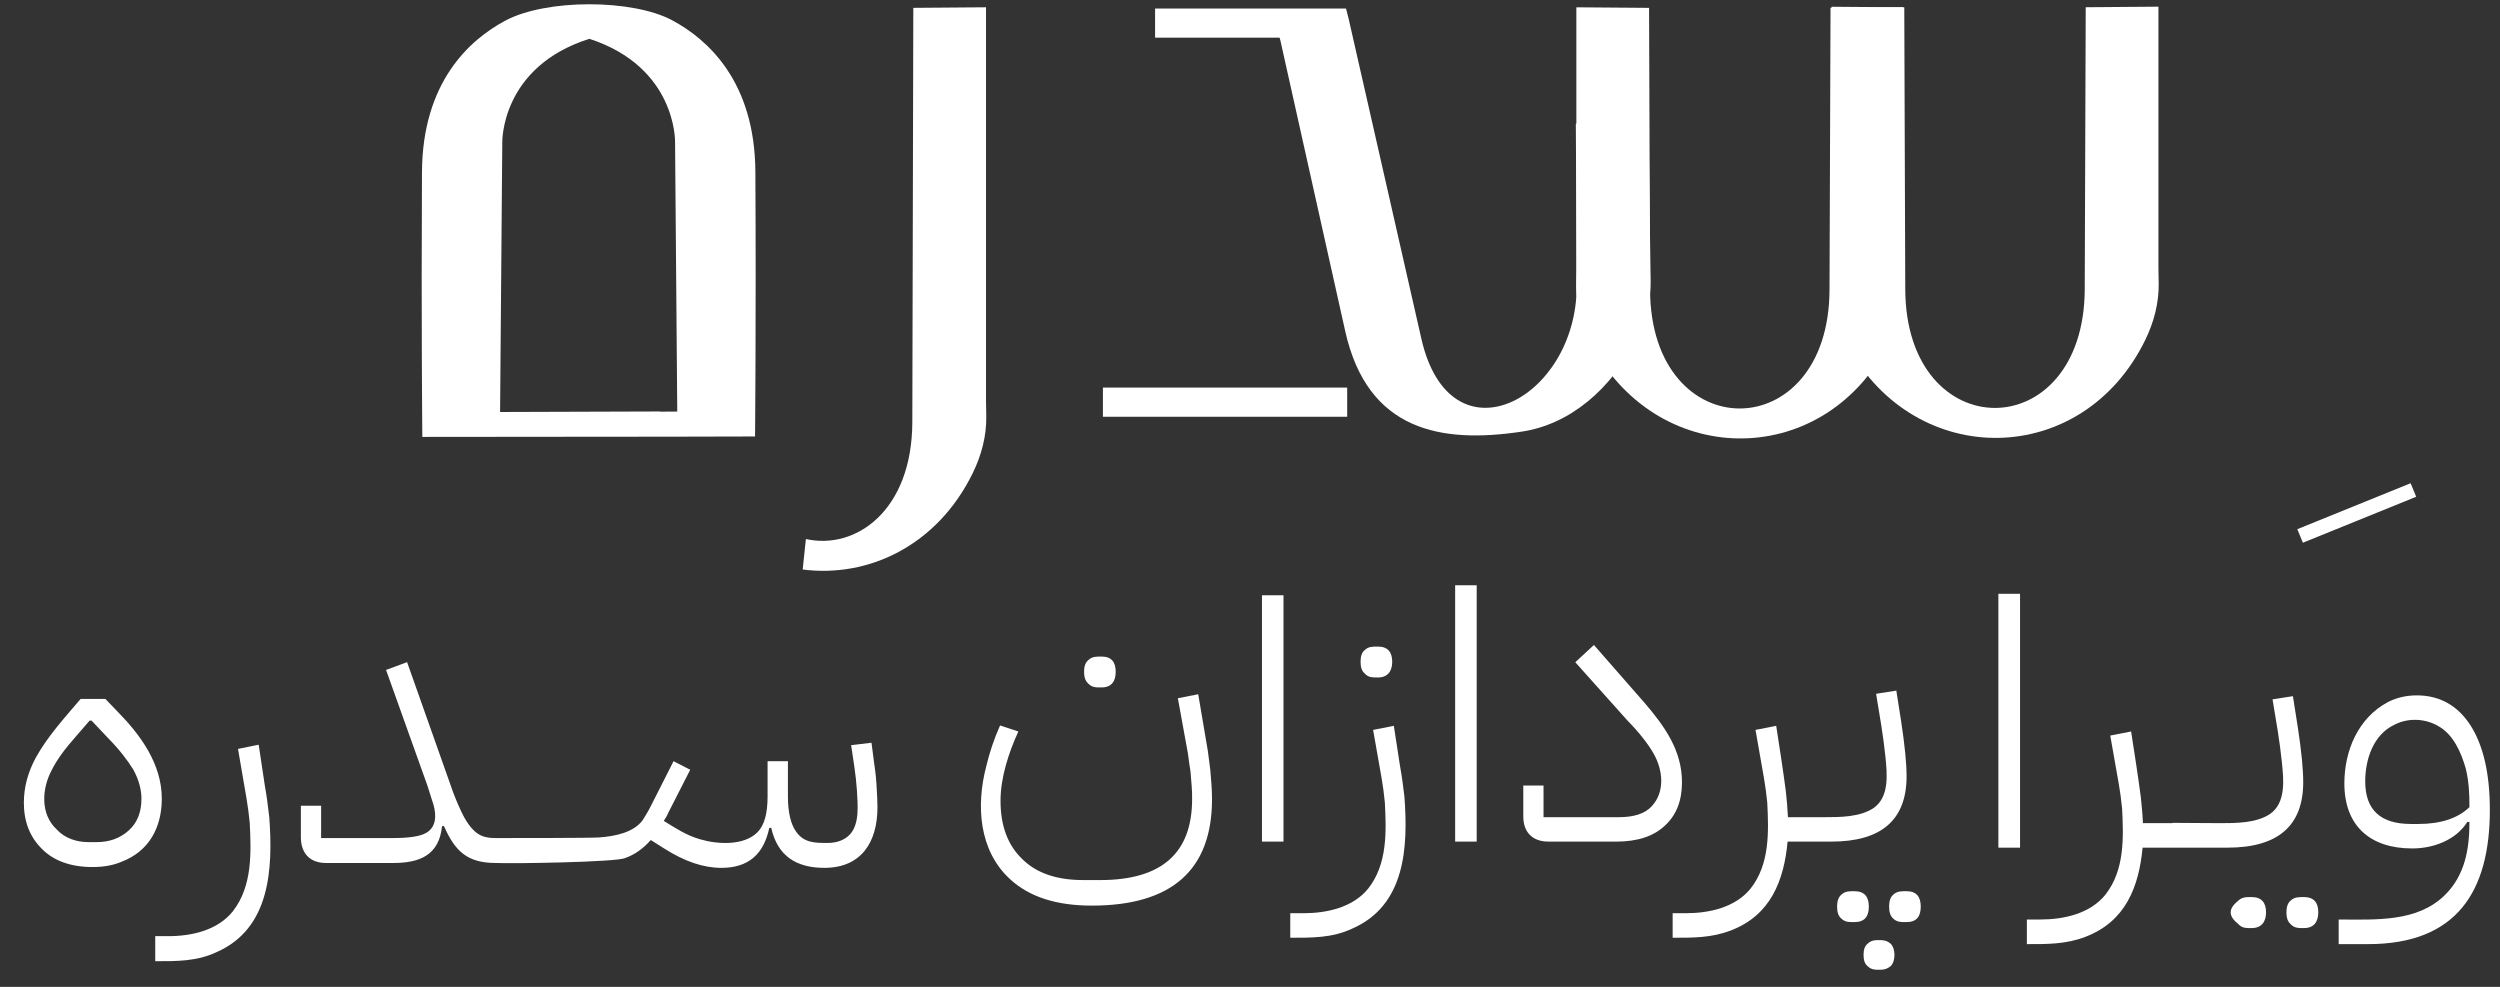 <svg xmlns="http://www.w3.org/2000/svg" width="114" height="45" viewBox="0 0 114 45" fill="none">
  <rect x="0" y="0" width="114" height="45" fill="#333333" stroke="none"/>
  <path fill-rule="evenodd" clip-rule="evenodd" d="M23.041 0.942C21.412 1.813 19.265 3.74 19.242 7.848C19.205 14.482 19.258 19.923 19.258 19.923C24.319 19.911 29.348 19.922 34.43 19.903C34.43 19.903 34.482 14.462 34.445 7.829C34.422 3.72 32.276 1.793 30.646 0.922C28.839 -0.043 24.915 -0.059 23.041 0.942ZM26.875 1.77C30.853 3.063 30.783 6.46 30.783 6.469L30.883 18.767L30.107 18.772L30.107 18.763L22.804 18.787L22.904 6.489C22.904 6.48 22.833 3.047 26.875 1.77Z" fill="white"/>
  <path fill-rule="evenodd" clip-rule="evenodd" d="M97.82 15.51C98.224 14.684 98.45 13.804 98.436 12.925L98.424 12.193V0.304L95.109 0.33L95.064 13.177C95.045 20.404 86.899 20.414 86.88 13.181L86.835 0.334L83.52 0.308V12.197L83.508 12.929C83.492 13.912 83.778 14.896 84.275 15.805C87.366 21.444 94.957 21.362 97.82 15.51Z" fill="white"/>
  <path fill-rule="evenodd" clip-rule="evenodd" d="M86.182 15.535C86.586 14.709 86.812 13.829 86.798 12.95L86.786 12.218V0.329L83.472 0.355L83.426 13.202C83.407 20.429 75.261 20.439 75.243 13.207L75.197 0.359L71.882 0.333V12.222L71.871 12.954C71.854 13.937 72.14 14.921 72.638 15.83C75.728 21.469 83.319 21.387 86.182 15.535Z" fill="white"/>
  <path fill-rule="evenodd" clip-rule="evenodd" d="M64.816 15.453C63.464 9.537 61.84 2.325 61.489 0.818L61.378 0.389H52.672V1.719H58.35L58.391 1.871L61.341 15.097C62.361 19.67 65.734 20.234 69.395 19.682C71.545 19.359 73.483 17.788 74.654 15.393C75.058 14.567 75.284 13.687 75.27 12.808L75.258 12.076L75.172 5.611L71.858 5.638L71.898 13.061C71.885 18.243 66.134 21.215 64.816 15.453Z" fill="white"/>
  <path fill-rule="evenodd" clip-rule="evenodd" d="M61.432 17.674H50.293V19.004H61.432V17.674Z" fill="white"/>
  <path fill-rule="evenodd" clip-rule="evenodd" d="M36.749 24.58L36.602 25.969C39.585 26.356 42.733 24.893 44.358 21.572C44.762 20.746 44.988 19.866 44.974 18.987L44.962 18.255V0.332L41.647 0.358L41.602 19.239C41.592 23.304 39.01 25.086 36.749 24.58Z" fill="white"/>
  <path fill-rule="evenodd" clip-rule="evenodd" d="M109.924 22.035L104.757 24.131L105.012 24.748L110.179 22.652L109.924 22.035Z" fill="white"/>
  <path d="M5.548 39.294C6.795 38.818 7.378 37.731 7.378 36.423C7.378 34.833 6.409 33.513 5.344 32.431L4.804 31.871H3.677C2.947 32.729 2.178 33.563 1.628 34.557C1.277 35.212 1.088 35.884 1.088 36.608C1.088 37.47 1.366 38.178 1.921 38.718C2.456 39.257 3.237 39.537 4.217 39.537C4.715 39.537 5.156 39.463 5.548 39.294ZM4.028 38.401C3.501 38.401 2.95 38.225 2.587 37.824C1.826 37.122 1.906 35.95 2.367 35.101C2.587 34.652 2.959 34.15 3.473 33.568L4.086 32.859H4.175L4.899 33.626C5.433 34.165 5.821 34.673 6.083 35.101C6.324 35.545 6.45 35.995 6.45 36.423C6.45 37.02 6.267 37.507 5.879 37.861C5.491 38.215 5.009 38.401 4.401 38.401H4.028ZM7.079 43.831C8.043 43.831 8.973 43.844 9.873 43.418C12.335 42.342 12.449 39.601 12.279 37.264C12.221 36.777 12.163 36.291 12.074 35.81L11.796 33.959L10.853 34.15L11.241 36.407C11.299 36.761 11.351 37.132 11.388 37.523C11.457 38.884 11.507 40.4 10.633 41.536C9.935 42.426 8.742 42.689 7.671 42.689H7.079V43.831ZM17.934 39.352C19.139 39.352 20.025 38.995 20.157 37.671H20.246C20.753 38.829 21.319 39.352 22.615 39.352L22.909 39.056V38.215C22.586 38.215 22.252 38.238 21.949 38.105C21.503 37.907 21.203 37.372 21.006 36.947C20.859 36.629 20.691 36.238 20.524 35.736L18.563 30.194L17.604 30.549L19.491 35.826C19.617 36.217 19.711 36.518 19.769 36.703C19.902 37.175 19.902 37.725 19.418 37.988C19.14 38.142 18.637 38.215 17.934 38.215H14.643V36.74H13.72V38.178C13.72 38.914 14.135 39.352 14.868 39.352H17.934ZM22.615 39.352C23.355 39.389 28.088 39.314 28.497 39.13C28.937 38.977 29.325 38.702 29.676 38.305L30.305 38.702C31.212 39.278 32.066 39.574 32.894 39.574C34.131 39.574 34.823 38.955 35.08 37.75H35.169C35.455 39.042 36.322 39.574 37.591 39.574C39.275 39.574 40.012 38.403 40.012 36.814C40.012 36.571 39.997 36.275 39.976 35.921C39.96 35.567 39.923 35.212 39.866 34.837L39.74 33.869L38.812 33.98C38.911 34.655 39.029 35.336 39.074 36.016C39.106 36.652 39.216 37.545 38.76 38.046C38.519 38.305 38.167 38.438 37.743 38.438C37.178 38.438 36.657 38.444 36.296 37.914C36.06 37.581 35.929 37.042 35.929 36.312V34.71H35.002V36.312C35.002 37.095 34.855 37.634 34.54 37.951C33.919 38.578 32.702 38.505 31.914 38.268C31.288 38.089 30.812 37.765 30.268 37.433C30.334 37.329 30.415 37.211 30.457 37.095L31.474 35.101L30.714 34.71L29.734 36.645C29.587 36.947 29.44 37.19 29.309 37.396C28.908 37.946 28.096 38.132 27.321 38.187C26.9 38.217 23.243 38.215 22.909 38.215L22.615 38.512V39.352Z" fill="white"/>
  <path d="M91.126 38.653H92.114V27.078H91.126V38.653ZM92.425 43.052C93.354 43.052 94.203 43.062 95.093 42.72C96.93 42.024 97.536 40.429 97.702 38.653H99.059L99.36 38.362V37.536H97.718C97.702 37.152 97.665 36.768 97.623 36.362C97.492 35.357 97.333 34.357 97.179 33.355L96.228 33.542L96.619 35.76C96.677 36.108 96.73 36.471 96.767 36.856C96.837 38.193 96.887 39.681 96.006 40.798C95.303 41.672 94.101 41.93 93.022 41.93H92.425V43.052ZM99.064 38.653H101.578C103.871 38.653 105.027 37.661 105.027 35.666C105.027 35.376 105.006 35.023 104.969 34.638C104.876 33.673 104.706 32.705 104.557 31.745L103.628 31.891C103.787 32.851 103.957 33.798 104.055 34.768C104.134 35.547 104.25 36.599 103.517 37.115C102.885 37.538 101.966 37.536 101.224 37.536L99.064 37.522V38.653ZM105.064 42.32C105.521 42.32 105.714 42.023 105.714 41.603C105.714 41.173 105.525 40.907 105.064 40.907C104.834 40.907 104.624 40.898 104.446 41.073C104.319 41.182 104.261 41.364 104.261 41.603C104.261 41.842 104.319 42.024 104.446 42.133C104.615 42.331 104.829 42.32 105.064 42.32ZM102.677 42.32C103.132 42.32 103.332 42.024 103.332 41.603C103.332 41.171 103.136 40.907 102.677 40.907C102.446 40.907 102.243 40.897 102.064 41.073C101.932 41.182 101.719 41.364 101.719 41.603C101.719 41.842 101.932 42.024 102.064 42.133C102.234 42.331 102.441 42.32 102.677 42.32ZM106.644 43.052H107.986C112.023 43.052 113.537 40.651 113.537 36.929C113.537 35.282 113.241 33.999 112.66 33.085C112.069 32.166 111.245 31.709 110.204 31.709C109.718 31.709 109.269 31.818 108.879 32.02C107.516 32.752 106.903 34.253 106.903 35.724C106.903 37.649 108.067 38.689 109.998 38.689C110.962 38.689 111.986 38.312 112.512 37.479H112.607C112.607 38.705 112.407 39.91 111.488 40.813C110.221 42.068 108.303 41.93 106.644 41.93V43.052ZM109.94 37.573C108.546 37.573 107.854 36.929 107.854 35.63C107.854 34.638 108.216 33.498 109.195 33.044C109.807 32.726 110.577 32.76 111.171 33.101C111.881 33.493 112.226 34.308 112.438 35.043C112.583 35.639 112.607 36.197 112.607 36.804C112.084 37.313 111.303 37.573 110.278 37.573H109.94Z" fill="white"/>
  <path d="M55.268 36.441C55.268 35.991 55.227 35.558 55.19 35.11C55.153 34.852 55.116 34.562 55.079 34.251L54.639 31.658L53.71 31.839L54.172 34.375C54.208 34.686 54.25 34.945 54.287 35.183C54.303 35.416 54.324 35.638 54.34 35.84C54.36 36.037 54.36 36.239 54.36 36.441C54.36 38.904 52.97 40.131 50.173 40.131H49.397C48.195 40.131 47.272 39.821 46.621 39.179C45.955 38.542 45.624 37.662 45.624 36.513C45.624 35.451 45.998 34.316 46.437 33.356L45.603 33.081C45.325 33.702 45.12 34.324 44.973 34.945C44.508 36.711 44.626 38.785 46.065 40.095C46.936 40.898 48.174 41.296 49.785 41.296C53.432 41.296 55.268 39.671 55.268 36.441ZM50.231 31.347C50.691 31.347 50.876 31.057 50.876 30.633C50.876 30.201 50.692 29.939 50.231 29.939C50.002 29.939 49.8 29.93 49.622 30.105C49.491 30.213 49.433 30.395 49.433 30.633C49.433 30.871 49.491 31.052 49.622 31.166C49.793 31.358 49.998 31.347 50.231 31.347ZM57.546 38.377H58.527V27.145H57.546V38.377ZM58.836 42.761C59.801 42.761 60.733 42.774 61.633 42.357C64.097 41.303 64.212 38.62 64.042 36.332C63.984 35.856 63.926 35.379 63.837 34.908L63.559 33.097L62.614 33.283L63.003 35.493C63.06 35.84 63.113 36.203 63.149 36.586C63.219 37.918 63.269 39.402 62.394 40.514C61.695 41.385 60.501 41.643 59.429 41.643H58.836V42.761ZM62.835 30.892C63.287 30.892 63.485 30.597 63.485 30.177C63.485 29.747 63.291 29.484 62.835 29.484C62.606 29.484 62.404 29.474 62.226 29.649C62.095 29.758 62.042 29.939 62.042 30.177C62.042 30.416 62.095 30.597 62.226 30.705C62.395 30.903 62.6 30.892 62.835 30.892ZM66.355 38.377H67.337V26.688H66.355V38.377ZM73.702 38.377C74.662 38.377 75.402 38.139 75.921 37.647C76.441 37.171 76.698 36.513 76.698 35.675C76.698 34.216 75.913 33.131 74.998 32.056L72.683 29.411L71.834 30.198L74.2 32.843C74.772 33.428 75.165 33.941 75.402 34.36C75.827 35.099 75.942 36.107 75.312 36.772C75.013 37.098 74.515 37.264 73.812 37.264H70.385V35.82H69.462V37.227C69.462 37.948 69.877 38.377 70.611 38.377H73.702ZM76.273 42.761C77.196 42.761 78.039 42.77 78.922 42.43C80.748 41.736 81.35 40.147 81.514 38.377H82.863L83.162 38.087V37.264H81.53C81.514 36.881 81.478 36.498 81.436 36.094C81.306 35.092 81.148 34.095 80.995 33.097L80.051 33.283L80.439 35.493C80.497 35.84 80.549 36.203 80.586 36.586C80.655 37.918 80.706 39.402 79.83 40.514C79.132 41.385 77.937 41.643 76.866 41.643H76.273V42.761ZM82.868 38.377H83.514C85.791 38.377 86.94 37.388 86.94 35.4C86.94 35.11 86.919 34.758 86.882 34.375C86.79 33.413 86.621 32.448 86.473 31.492L85.55 31.637C85.708 32.594 85.877 33.538 85.975 34.505C86.052 35.282 86.168 36.33 85.439 36.844C84.812 37.265 83.899 37.264 83.162 37.264L82.868 37.554V38.377ZM86.94 42.047C87.411 42.047 87.586 41.774 87.586 41.337C87.586 40.908 87.401 40.639 86.94 40.639C86.712 40.639 86.504 40.629 86.326 40.804C86.2 40.913 86.143 41.099 86.143 41.337C86.143 41.591 86.2 41.772 86.326 41.881C86.498 42.059 86.714 42.047 86.94 42.047ZM85.754 44.221C85.938 44.221 86.085 44.164 86.216 44.055C86.444 43.83 86.444 43.261 86.216 43.035C86.012 42.858 85.835 42.87 85.587 42.87C85.419 42.87 85.272 42.921 85.161 43.035C85.03 43.144 84.978 43.309 84.978 43.542C84.978 43.781 85.03 43.946 85.161 44.055C85.341 44.232 85.525 44.221 85.754 44.221ZM84.568 42.047C85.039 42.047 85.219 41.776 85.219 41.337C85.219 40.905 85.029 40.639 84.568 40.639C84.34 40.639 84.138 40.629 83.96 40.804C83.829 40.913 83.771 41.099 83.771 41.337C83.771 41.591 83.829 41.772 83.96 41.881C84.132 42.059 84.342 42.047 84.568 42.047Z" fill="white"/>
</svg>